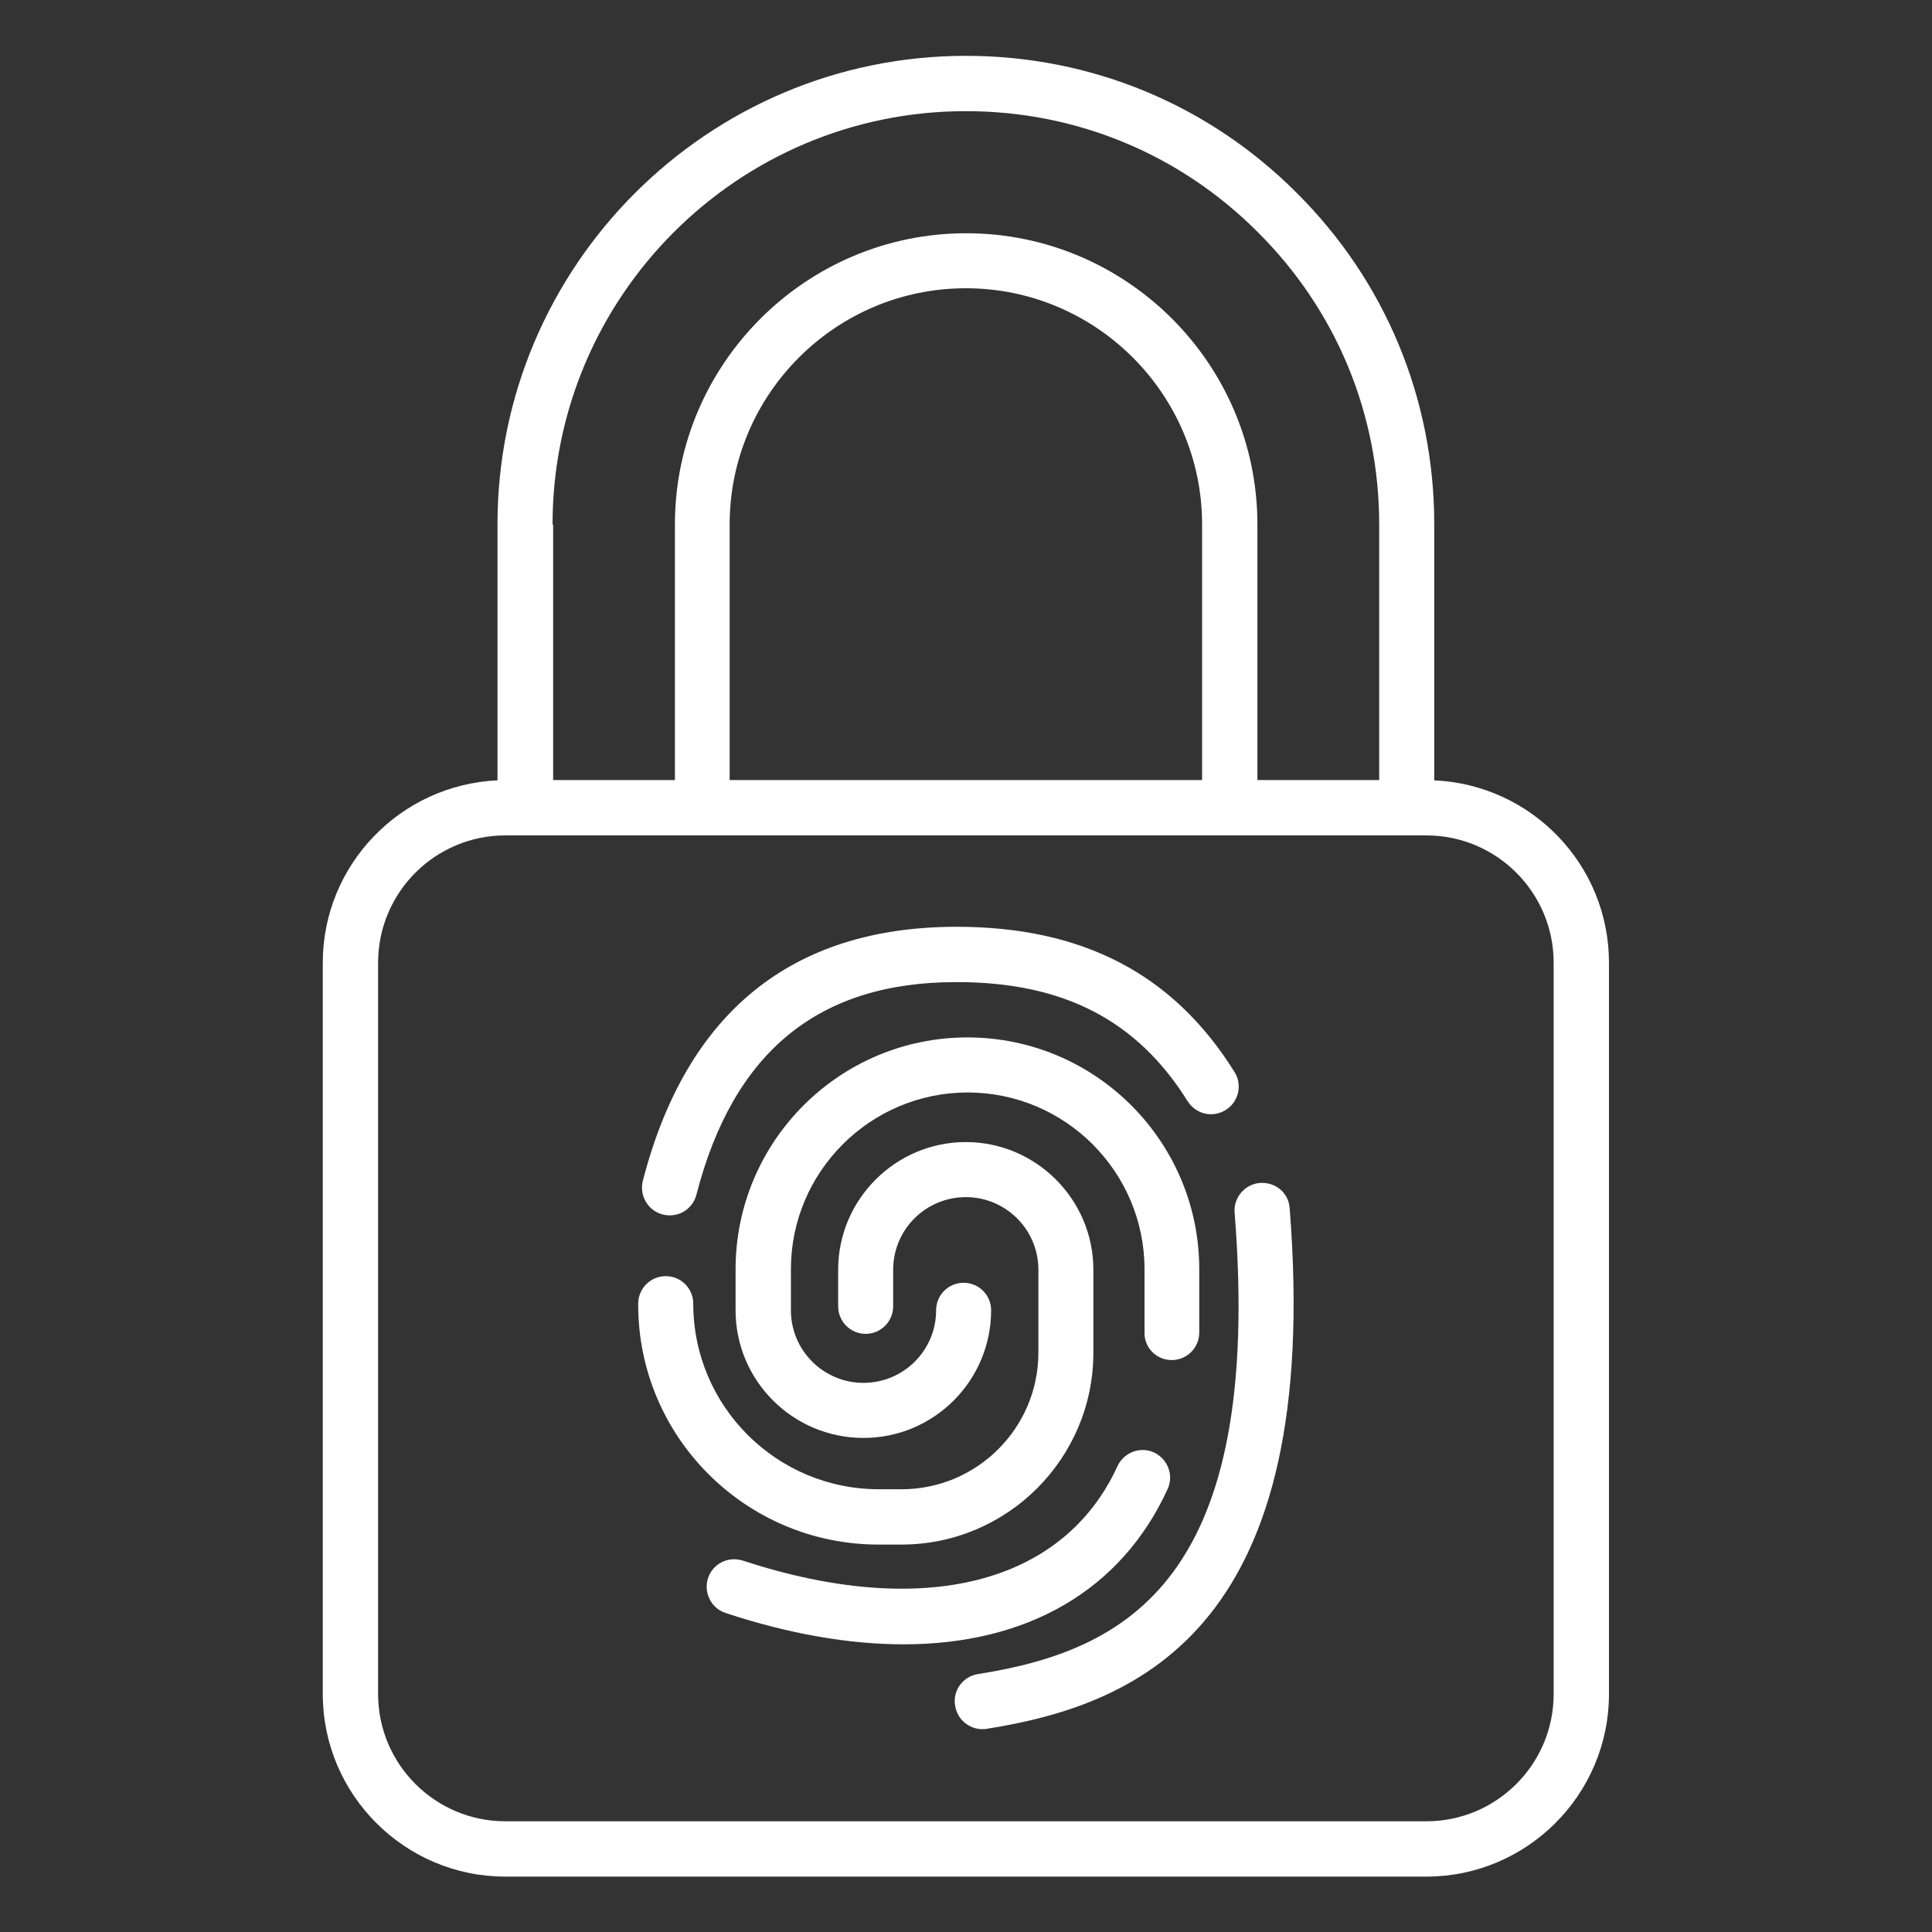 <svg width="30" height="30" viewBox="0 0 30 30" fill="none" xmlns="http://www.w3.org/2000/svg">
<rect x="0" y="0" width="30" height="30" fill="#333333" stroke="none"/>
<path d="M22.271 12.117V8.14C22.271 6.194 21.512 4.367 20.139 2.999C18.771 1.626 16.944 0.867 14.998 0.867C10.989 0.867 7.725 4.131 7.725 8.14V12.117C6.221 12.185 5.012 13.426 5.012 14.949V26.304C5.012 27.867 6.284 29.14 7.848 29.14H22.148C23.712 29.14 24.984 27.867 24.984 26.304V14.949C24.984 13.426 23.78 12.185 22.271 12.117ZM18.666 12.113H11.33V8.144C11.33 6.122 12.975 4.476 14.998 4.476C17.021 4.476 18.666 6.122 18.666 8.144V12.113ZM8.58 8.144C8.58 4.604 11.457 1.726 14.998 1.726C16.716 1.726 18.325 2.394 19.534 3.608C20.748 4.817 21.416 6.426 21.416 8.144V12.113H19.525V8.144C19.525 5.649 17.494 3.622 15.003 3.622C12.512 3.622 10.48 5.654 10.48 8.144V12.113H8.589V8.144H8.58ZM24.125 26.304C24.125 27.395 23.239 28.281 22.148 28.281H7.848C6.757 28.281 5.871 27.395 5.871 26.304V14.949C5.871 13.858 6.757 12.972 7.848 12.972H22.148C23.239 12.972 24.125 13.858 24.125 14.949V26.304Z" fill="white"/>
<path d="M10.292 18.859C10.328 18.868 10.364 18.872 10.401 18.872C10.592 18.872 10.764 18.745 10.814 18.55C11.387 16.331 12.71 15.25 14.846 15.25H14.855C16.514 15.25 17.655 15.841 18.442 17.1C18.569 17.3 18.828 17.363 19.032 17.236C19.233 17.113 19.296 16.845 19.169 16.645C18.223 15.127 16.814 14.391 14.855 14.391C14.851 14.391 14.851 14.391 14.846 14.391C12.296 14.395 10.66 15.718 9.983 18.331C9.923 18.563 10.06 18.8 10.292 18.859Z" fill="white"/>
<path d="M13.642 23.984H13.997C15.642 23.984 16.978 22.648 16.978 21.003V19.716C16.978 18.625 16.087 17.734 14.997 17.734C13.906 17.734 13.015 18.625 13.015 19.716V20.284C13.015 20.521 13.206 20.712 13.442 20.712C13.678 20.712 13.869 20.521 13.869 20.284V19.716C13.869 19.093 14.374 18.589 14.997 18.589C15.619 18.589 16.124 19.093 16.124 19.716V21.003C16.124 22.175 15.169 23.125 14.001 23.125H13.647C12.056 23.125 10.765 21.834 10.765 20.244C10.765 20.007 10.574 19.816 10.338 19.816C10.101 19.816 9.91 20.007 9.91 20.244C9.901 22.307 11.578 23.984 13.642 23.984Z" fill="white"/>
<path d="M18.195 21.119C18.431 21.119 18.622 20.928 18.622 20.691V19.709C18.622 17.723 17.008 16.109 15.022 16.109C13.036 16.109 11.422 17.723 11.422 19.709V20.346C11.422 21.441 12.313 22.328 13.408 22.328C14.504 22.328 15.39 21.437 15.39 20.346C15.39 20.109 15.199 19.919 14.963 19.919C14.726 19.919 14.536 20.109 14.536 20.346C14.536 20.968 14.031 21.473 13.408 21.473C12.786 21.473 12.281 20.968 12.281 20.346V19.709C12.281 18.196 13.513 16.964 15.026 16.964C16.54 16.964 17.772 18.196 17.772 19.709V20.691C17.767 20.928 17.958 21.119 18.195 21.119Z" fill="white"/>
<path d="M18.13 23.124C18.23 22.91 18.134 22.655 17.921 22.555C17.707 22.455 17.453 22.551 17.353 22.765C16.512 24.601 14.335 25.151 11.534 24.233C11.307 24.16 11.066 24.283 10.994 24.505C10.921 24.728 11.044 24.974 11.266 25.046C12.257 25.374 13.189 25.533 14.03 25.533C15.944 25.533 17.407 24.701 18.13 23.124Z" fill="white"/>
<path d="M19.567 18.368C19.331 18.386 19.153 18.595 19.171 18.827C19.621 24.504 17.521 25.627 15.185 25.995C14.953 26.032 14.79 26.25 14.831 26.486C14.862 26.695 15.044 26.85 15.253 26.85C15.276 26.85 15.299 26.85 15.321 26.845C17.776 26.459 20.535 25.191 20.026 18.763C20.012 18.527 19.812 18.354 19.567 18.368Z" fill="white"/>
</svg>
